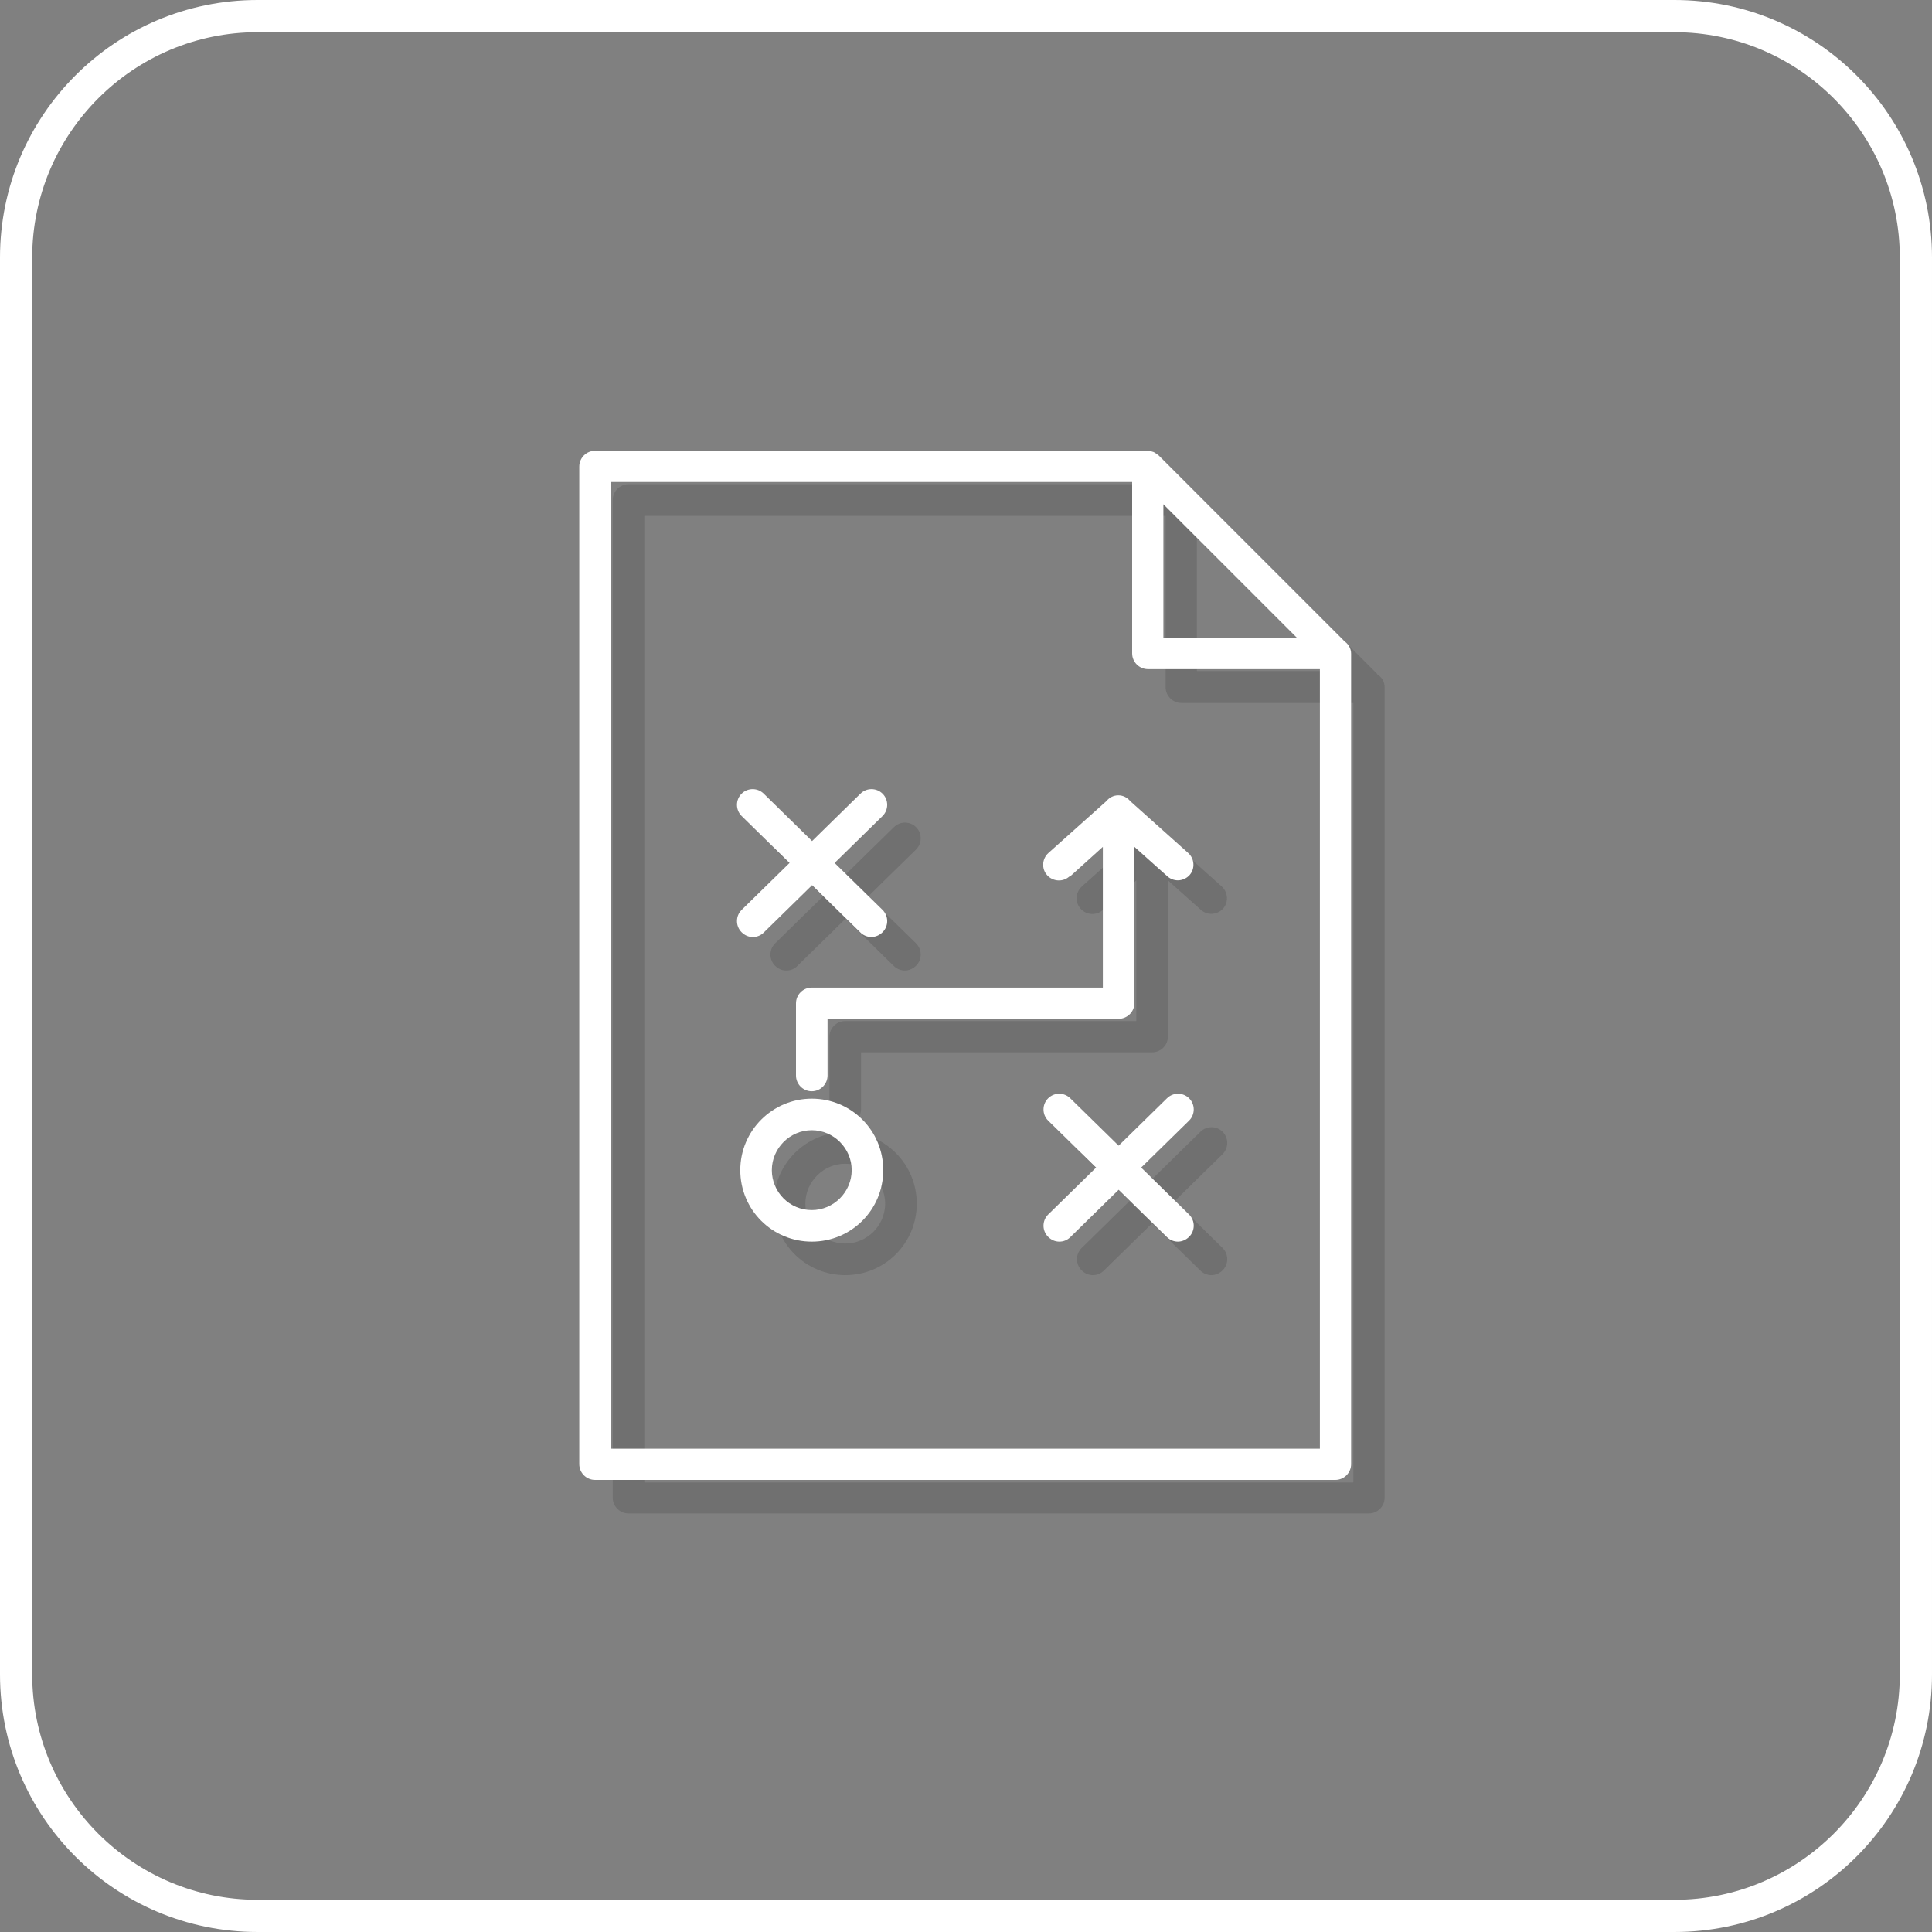 <?xml version="1.0" encoding="UTF-8"?> <svg xmlns="http://www.w3.org/2000/svg" id="Layer_2" data-name="Layer 2" viewBox="0 0 60 60"><rect x="0" y="0" width="60" height="60" fill="#808080" stroke="none"/><defs><style> .cls-1 { fill: #111; } .cls-2 { fill: #fff; } .cls-3 { opacity: .15; } </style></defs><g id="Layer_6" data-name="Layer 6"><path class="cls-2" d="M52,1c3.86,0,7,3.14,7,7v44c0,3.86-3.14,7-7,7H8c-3.86,0-7-3.14-7-7V8c0-3.86,3.14-7,7-7h44M52,0H8C3.58,0,0,3.58,0,8v44c0,4.42,3.58,8,8,8h44c4.42,0,8-3.58,8-8V8c0-4.42-3.58-8-8-8h0Z"></path><g class="cls-3"><path class="cls-1" d="M26.25,35.16c-1.22,0-2.22.99-2.22,2.22s.99,2.22,2.22,2.22,2.22-.99,2.22-2.22-.99-2.22-2.22-2.22ZM26.25,38.62c-.69,0-1.24-.56-1.24-1.24s.56-1.24,1.24-1.24,1.24.56,1.24,1.24-.56,1.24-1.24,1.24Z"></path><path class="cls-1" d="M34.26,28.27l1.03-.93v4.37h-9.04c-.27,0-.49.22-.49.49v2.24c0,.27.22.49.49.49s.49-.22.49-.49v-1.76h9.04c.27,0,.49-.22.49-.49v-4.85l1.03.92c.09.08.21.12.32.12.13,0,.27-.06.36-.16.18-.2.16-.51-.04-.69l-1.8-1.61c-.09-.11-.22-.18-.37-.18s-.28.07-.37.18l-1.8,1.61c-.2.18-.22.49-.04.69s.49.22.69.04Z"></path><path class="cls-1" d="M24.07,29.99c.1.1.22.15.35.15s.25-.05.34-.14l1.5-1.47,1.5,1.47c.09.09.22.14.34.14s.25-.05.35-.15c.19-.19.19-.5,0-.69l-1.49-1.46,1.49-1.46c.19-.19.19-.5,0-.69-.19-.19-.5-.19-.69,0l-1.5,1.47-1.5-1.47c-.19-.19-.5-.19-.69,0-.19.19-.19.5,0,.69l1.49,1.46-1.49,1.46c-.19.19-.19.5,0,.69Z"></path><path class="cls-1" d="M37.97,35.15c-.19-.19-.5-.19-.69,0l-1.5,1.47-1.5-1.47c-.19-.19-.5-.19-.69,0-.19.19-.19.5,0,.69l1.49,1.46-1.49,1.46c-.19.19-.19.5,0,.69.1.1.22.15.35.15s.25-.05.34-.14l1.5-1.47,1.5,1.47c.09.09.22.14.34.14s.25-.05.35-.15c.19-.19.19-.5,0-.69l-1.49-1.46,1.49-1.46c.19-.19.19-.5,0-.69Z"></path><path class="cls-1" d="M42.77,20.93l-5.74-5.74s-.1-.08-.16-.11c-.06-.02-.12-.04-.19-.04h-17.16c-.27,0-.49.22-.49.49v30.98c0,.27.22.49.49.49h22.99c.27,0,.49-.22.49-.49v-25.15s0,0,0-.01c0,0,0,0,0-.01,0-.17-.09-.31-.23-.4ZM37.17,16.7l4.14,4.14h-4.14v-4.14ZM20.01,46.03v-30.01h16.19v5.32c0,.27.22.49.49.49h5.34v24.21h-22.02Z"></path></g><g><path class="cls-2" d="M25.21,34.12c-1.22,0-2.22.99-2.22,2.22s.99,2.22,2.22,2.22,2.22-.99,2.22-2.22-.99-2.22-2.22-2.22ZM25.21,37.58c-.69,0-1.24-.56-1.24-1.24s.56-1.24,1.24-1.24,1.24.56,1.24,1.24-.56,1.24-1.24,1.24Z"></path><path class="cls-2" d="M33.22,27.23l1.03-.93v4.37h-9.04c-.27,0-.49.22-.49.49v2.24c0,.27.22.49.49.49s.49-.22.49-.49v-1.76h9.04c.27,0,.49-.22.49-.49v-4.85l1.03.92c.09.08.21.12.32.12.13,0,.27-.06.36-.16.18-.2.16-.51-.04-.69l-1.8-1.61c-.09-.11-.22-.18-.37-.18s-.28.07-.37.18l-1.8,1.61c-.2.18-.22.49-.04.69s.49.22.69.04Z"></path><path class="cls-2" d="M23.03,28.95c.1.1.22.15.35.15s.25-.05.34-.14l1.5-1.47,1.5,1.47c.09.09.22.14.34.14s.25-.05.35-.15c.19-.19.19-.5,0-.69l-1.49-1.46,1.49-1.46c.19-.19.19-.5,0-.69-.19-.19-.5-.19-.69,0l-1.5,1.47-1.5-1.47c-.19-.19-.5-.19-.69,0-.19.19-.19.5,0,.69l1.49,1.46-1.49,1.46c-.19.19-.19.5,0,.69Z"></path><path class="cls-2" d="M36.93,34.11c-.19-.19-.5-.19-.69,0l-1.5,1.47-1.5-1.47c-.19-.19-.5-.19-.69,0-.19.19-.19.5,0,.69l1.49,1.46-1.49,1.46c-.19.19-.19.5,0,.69.1.1.22.15.35.15s.25-.05.34-.14l1.5-1.47,1.5,1.47c.09.09.22.14.34.14s.25-.05.35-.15c.19-.19.19-.5,0-.69l-1.49-1.46,1.49-1.46c.19-.19.19-.5,0-.69Z"></path><path class="cls-2" d="M41.73,19.89l-5.74-5.74s-.1-.08-.16-.11c-.06-.02-.12-.04-.19-.04h-17.16c-.27,0-.49.22-.49.49v30.98c0,.27.22.49.49.49h22.99c.27,0,.49-.22.49-.49v-25.15s0,0,0-.01c0,0,0,0,0-.01,0-.17-.09-.31-.23-.4ZM36.13,15.66l4.14,4.14h-4.14v-4.14ZM18.97,44.99V14.97h16.19v5.32c0,.27.22.49.49.49h5.34v24.21h-22.02Z"></path></g></g></svg> 